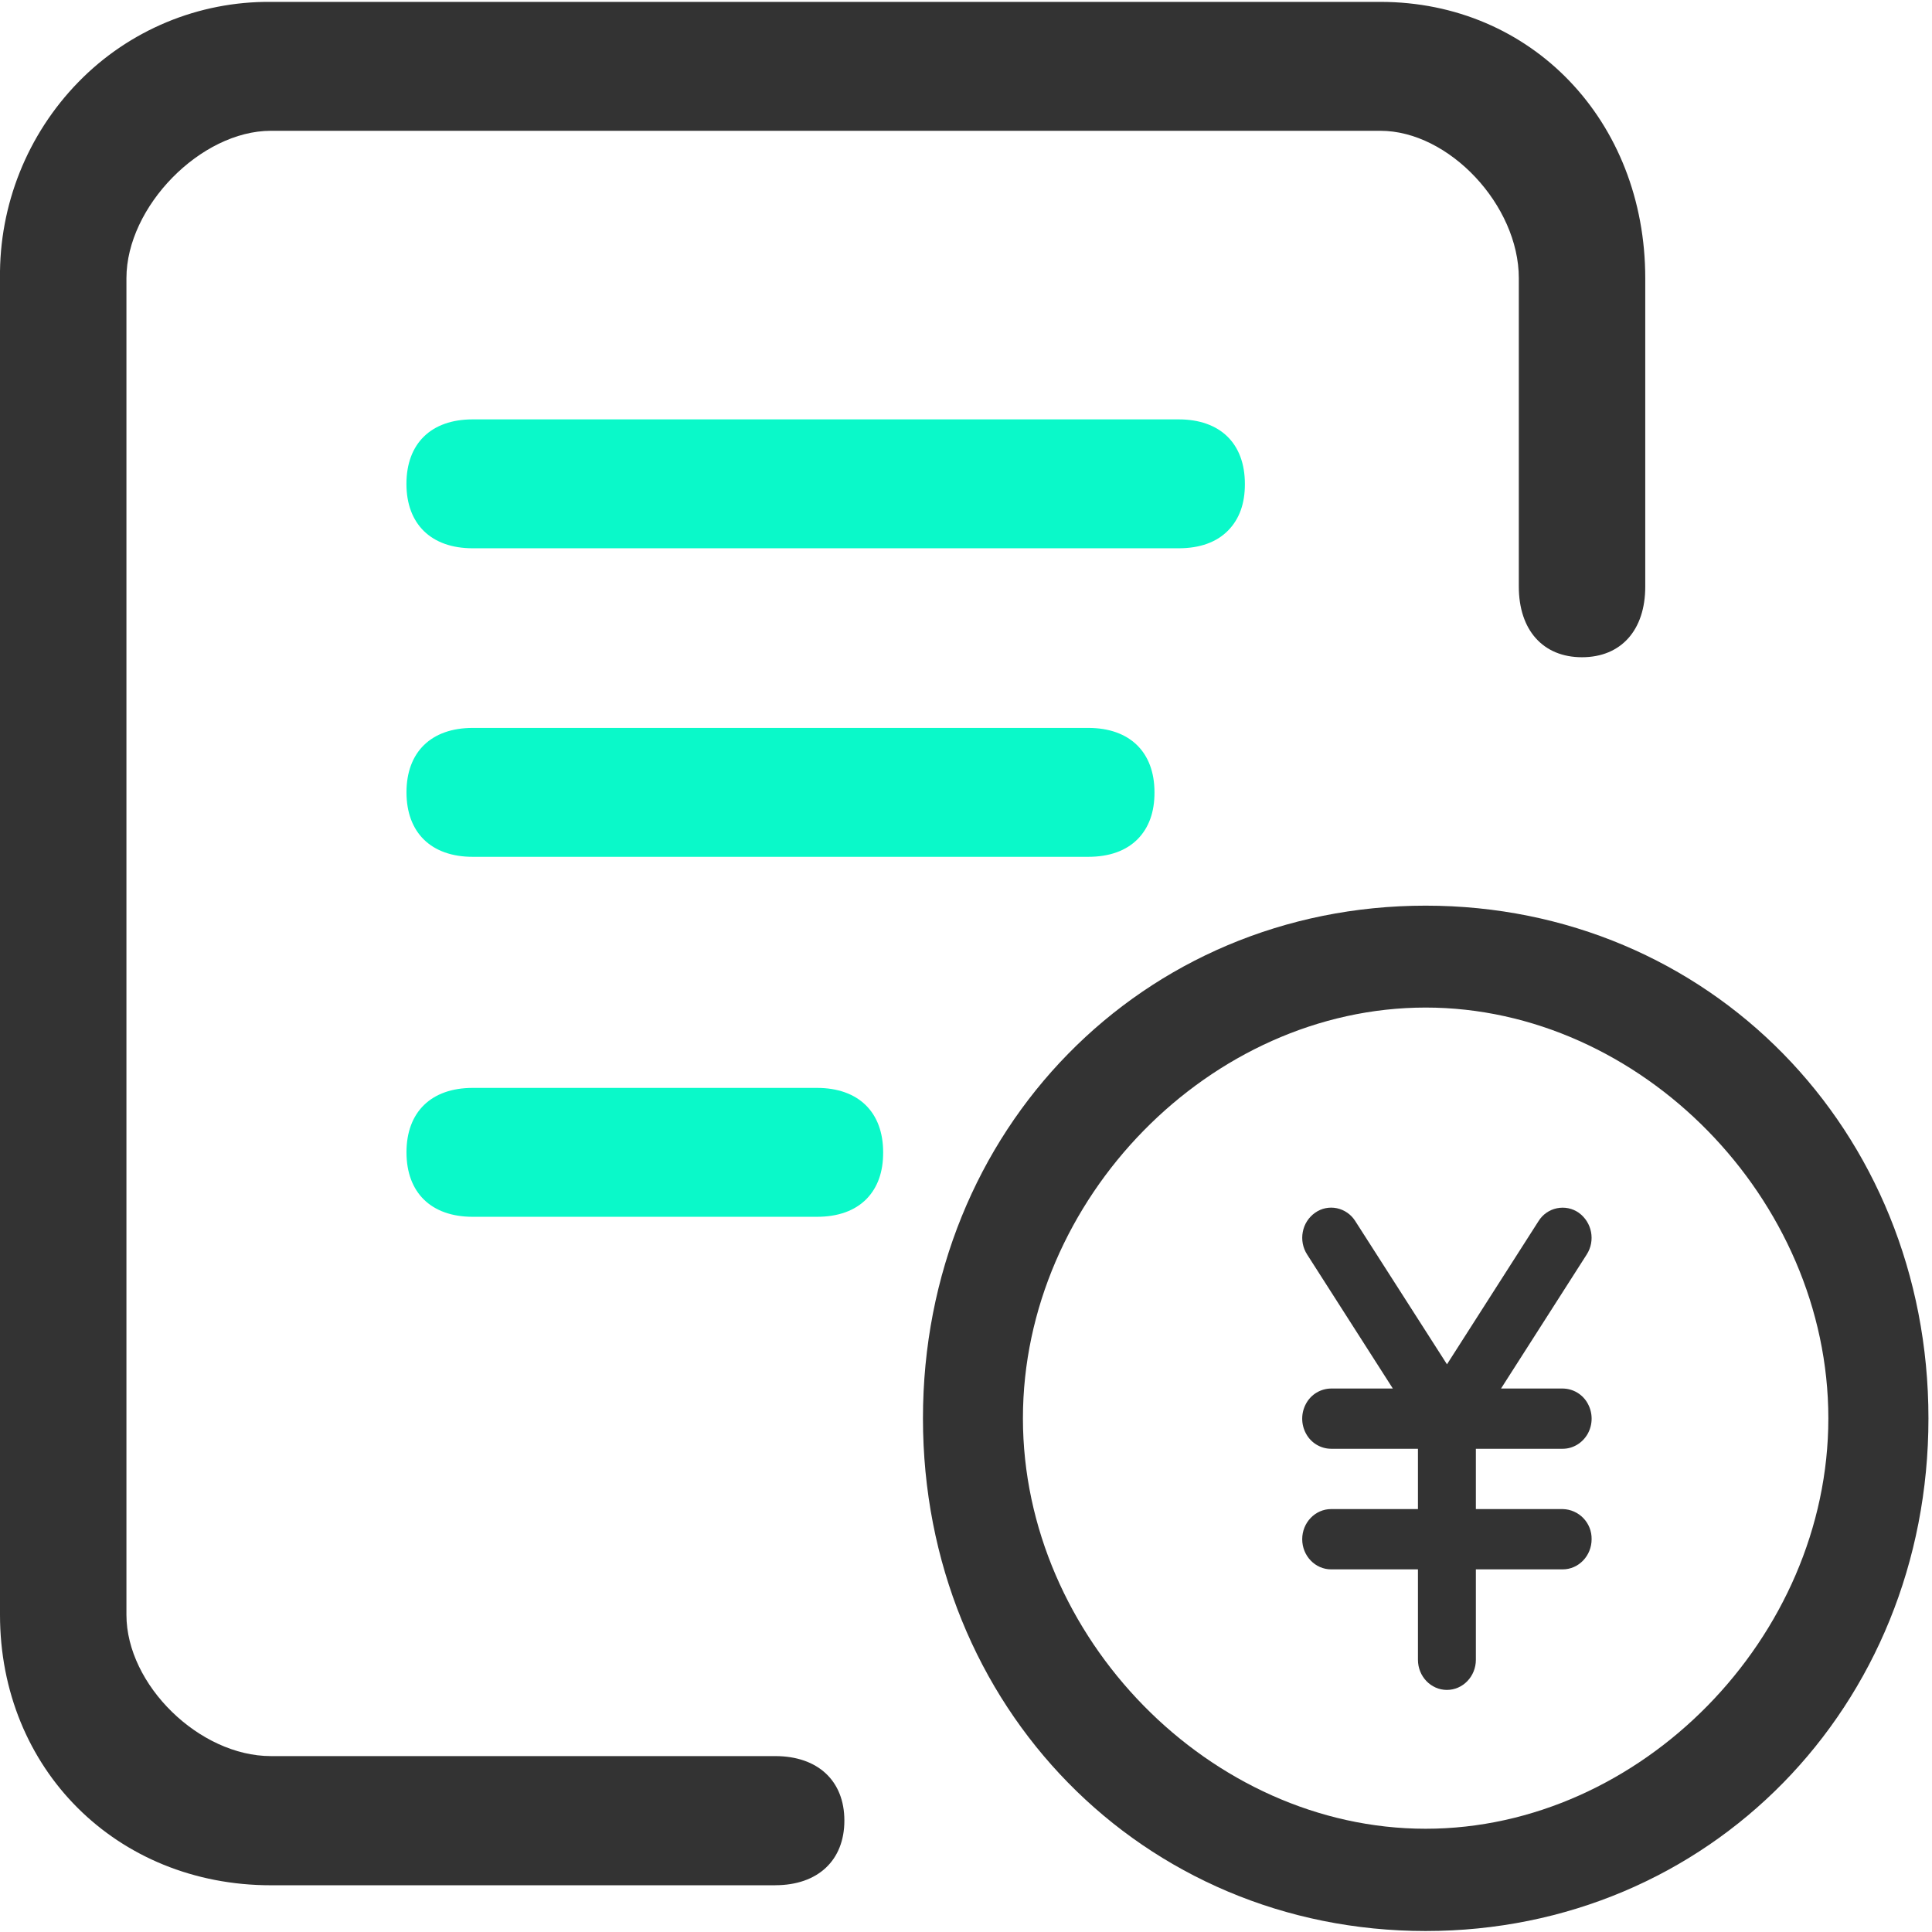 <?xml version="1.0" encoding="UTF-8"?>
<svg width="43px" height="43px" viewBox="0 0 43 43" version="1.1" xmlns="http://www.w3.org/2000/svg" xmlns:xlink="http://www.w3.org/1999/xlink">
    <title>支付单@2x</title>
    <g id="控件" stroke="none" stroke-width="1" fill="none" fill-rule="evenodd">
        <g id="停车诱导备份-13" transform="translate(-23, -24)" fill-rule="nonzero">
            <g id="支付单" transform="translate(23, 24)">
                <rect id="矩形" fill="#000000" opacity="0" x="0" y="0.042" width="42.938" height="42.938"></rect>
                <path d="M31.73,22.425 C36.513,22.425 40.693,26.682 40.693,31.567 C40.693,36.442 36.515,40.702 31.73,40.702 C26.943,40.702 22.767,36.442 22.767,31.567 C22.767,26.683 26.943,22.425 31.73,22.425 L31.73,22.425 Z M31.73,20.157 C25.433,20.157 20.542,25.144 20.542,31.568 C20.542,37.987 25.433,42.978 31.73,42.978 C38.029,42.978 42.921,37.987 42.921,31.568 C42.921,25.142 38.029,20.157 31.73,20.157 L31.73,20.157 Z" id="形状" fill="#333333"></path>
                <path d="M34.78,32.245 C35.009,32.245 35.222,32.117 35.338,31.91 C35.453,31.701 35.453,31.448 35.338,31.239 C35.227,31.034 35.013,30.906 34.78,30.904 L33.408,30.904 L35.315,27.921 C35.512,27.613 35.434,27.204 35.137,26.991 C34.995,26.892 34.82,26.857 34.651,26.892 C34.482,26.927 34.335,27.03 34.244,27.176 L32.205,30.365 L30.163,27.176 C30.071,27.03 29.923,26.927 29.754,26.891 C29.586,26.856 29.411,26.892 29.271,26.991 C29.127,27.092 29.028,27.245 28.996,27.418 C28.962,27.592 28.997,27.773 29.093,27.922 L31,30.904 L29.627,30.904 C29.394,30.906 29.18,31.034 29.069,31.239 C28.954,31.448 28.954,31.701 29.069,31.91 C29.18,32.115 29.394,32.244 29.627,32.245 L31.559,32.245 L31.559,33.587 L29.627,33.587 C29.272,33.587 28.983,33.888 28.983,34.258 C28.983,34.628 29.272,34.929 29.627,34.929 L31.559,34.929 L31.559,36.941 C31.559,37.312 31.848,37.612 32.203,37.612 C32.559,37.612 32.848,37.312 32.848,36.941 L32.848,34.929 L34.78,34.929 C35.135,34.929 35.424,34.628 35.424,34.258 C35.431,33.895 35.143,33.595 34.78,33.587 L32.848,33.587 L32.848,32.245 L34.78,32.245 Z M17.255,41.535 L6.03,41.535 C2.885,41.535 0.418,39.147 0.418,35.94 L0.418,6.193 C0.4,4.676 0.985,3.214 2.044,2.128 C3.091,1.054 4.531,0.455 6.03,0.467 L30.722,0.467 C33.867,0.467 36.202,2.986 36.202,6.192 L36.202,13.056 C36.202,13.742 35.886,14.204 35.209,14.204 C34.539,14.202 34.222,13.742 34.222,13.055 L34.222,6.193 C34.222,4.357 32.518,2.487 30.722,2.487 L6.03,2.487 C4.232,2.487 2.399,4.357 2.399,6.193 L2.399,35.941 C2.399,37.777 4.232,39.51 6.03,39.51 L17.255,39.51 C17.927,39.51 18.378,39.83 18.378,40.521 C18.378,41.209 17.927,41.536 17.255,41.536 L17.255,41.535 Z" id="形状" fill="#333333"></path>
                <path d="M17.255,41.96 L6.03,41.96 C2.594,41.96 0,39.37 0,35.94 L0,6.193 C-0.02,4.563 0.608,2.991 1.747,1.824 C2.872,0.671 4.419,0.027 6.03,0.042 L30.722,0.042 C34.084,0.042 36.618,2.686 36.618,6.192 L36.618,13.056 C36.618,14.025 36.08,14.628 35.209,14.628 C34.344,14.628 33.804,14.025 33.804,13.056 L33.804,6.192 C33.804,4.568 32.251,2.911 30.723,2.911 L6.029,2.911 C4.469,2.911 2.814,4.599 2.814,6.192 L2.814,35.94 C2.814,37.5 4.438,39.085 6.029,39.085 L17.254,39.085 C18.204,39.085 18.793,39.636 18.793,40.52 C18.793,41.406 18.203,41.959 17.254,41.959 L17.255,41.96 Z M6.03,0.892 C4.642,0.88 3.309,1.434 2.34,2.427 C1.358,3.433 0.817,4.788 0.835,6.193 L0.835,35.941 C0.835,38.889 3.068,41.106 6.03,41.106 L17.255,41.106 C17.961,41.106 17.961,40.698 17.961,40.523 C17.961,40.347 17.961,39.935 17.255,39.935 L6.03,39.935 C3.948,39.935 1.982,37.996 1.982,35.943 L1.982,6.192 C1.982,4.106 3.986,2.062 6.029,2.062 L30.723,2.062 C32.698,2.062 34.639,4.106 34.639,6.192 L34.639,13.056 C34.639,13.779 35.039,13.779 35.21,13.779 C35.384,13.779 35.787,13.779 35.787,13.056 L35.787,6.192 C35.787,3.17 33.611,0.892 30.723,0.892 L6.03,0.892 Z" id="形状" fill="#333333"></path>
                <path d="M26.233,11.778 L10.52,11.778 C9.846,11.778 9.461,11.452 9.461,10.77 C9.461,10.083 9.844,9.758 10.518,9.758 L26.232,9.758 C26.906,9.758 27.288,10.083 27.288,10.77 C27.29,11.452 26.908,11.778 26.232,11.778 L26.233,11.778 Z M24.219,18.643 L10.521,18.643 C9.847,18.643 9.462,18.318 9.462,17.631 C9.462,16.95 9.845,16.622 10.519,16.622 L24.219,16.622 C24.893,16.622 25.277,16.95 25.277,17.631 C25.279,18.318 24.896,18.643 24.219,18.643 Z" id="形状" fill="#1B7AFF"></path>
                <path d="M24.219,19.07 L10.521,19.07 C9.598,19.07 9.047,18.533 9.047,17.634 C9.047,16.736 9.599,16.201 10.521,16.201 L24.221,16.201 C25.144,16.201 25.695,16.738 25.695,17.634 C25.697,18.07 25.572,18.419 25.323,18.674 C25.065,18.935 24.693,19.07 24.219,19.07 Z" id="路径" fill="#0AF9C9"></path>
                <path d="M10.52,17.049 C9.988,17.049 9.88,17.27 9.88,17.631 C9.88,17.992 9.986,18.218 10.521,18.218 L24.221,18.218 C24.389,18.218 24.614,18.19 24.735,18.073 C24.82,17.987 24.861,17.839 24.86,17.635 C24.86,17.27 24.755,17.049 24.221,17.049 L10.521,17.049 L10.52,17.049 Z M18.18,27.082 L10.521,27.082 C9.598,27.082 9.047,26.546 9.047,25.646 C9.047,24.748 9.599,24.213 10.521,24.213 L18.182,24.213 C19.105,24.213 19.656,24.75 19.656,25.646 C19.658,26.083 19.534,26.431 19.284,26.687 C19.026,26.947 18.654,27.082 18.18,27.082 Z M26.233,12.203 L10.52,12.203 C9.597,12.203 9.046,11.665 9.046,10.77 C9.046,9.868 9.598,9.334 10.52,9.334 L26.233,9.334 C27.156,9.334 27.707,9.869 27.707,10.77 C27.709,11.207 27.584,11.552 27.334,11.807 C27.077,12.069 26.704,12.203 26.232,12.203 L26.233,12.203 Z" id="形状" fill="#0AF9C9"></path>
            </g>
        </g>
    </g>
</svg>